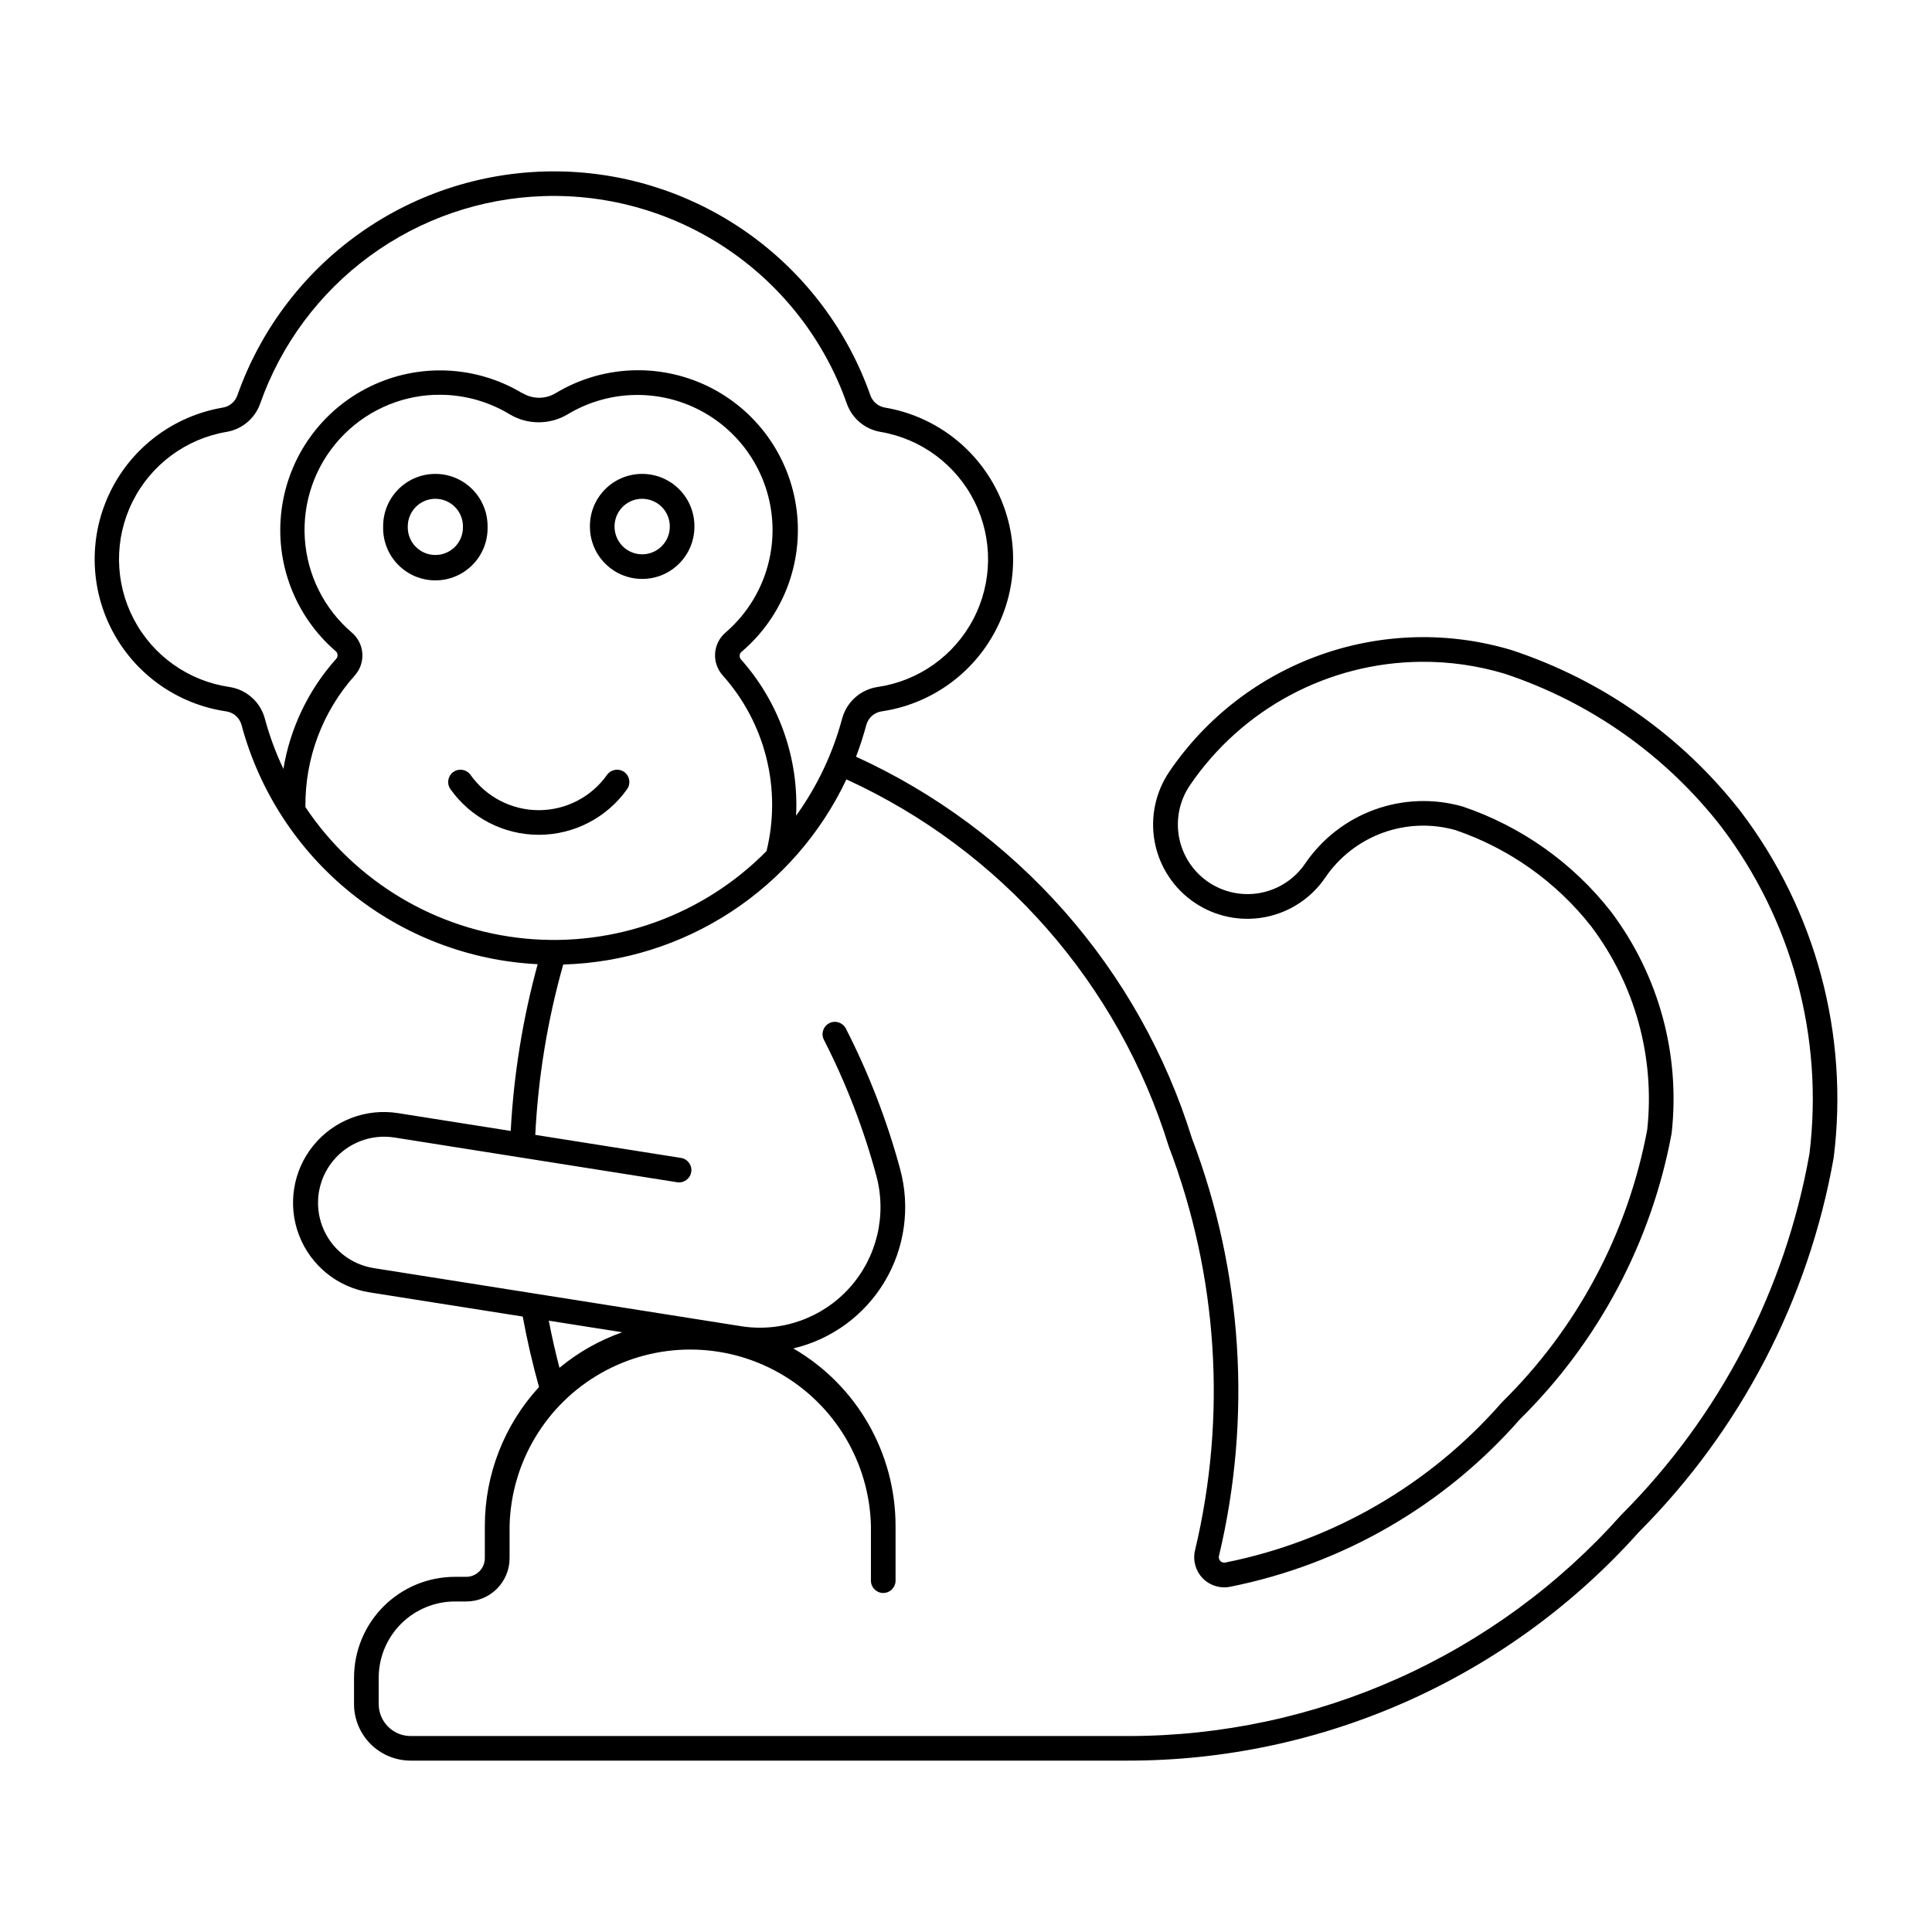 <?xml version="1.0" encoding="UTF-8"?>
<!-- Uploaded to: SVG Repo, www.svgrepo.com, Generator: SVG Repo Mixer Tools -->
<svg fill="#000000" width="800px" height="800px" version="1.1" viewBox="144 144 512 512" xmlns="http://www.w3.org/2000/svg">
 <g>
  <path d="m293.61 189.46c-18.879-0.602-37.457 4.824-53.047 15.488-15.59 10.664-27.379 26.016-33.66 43.832-0.598 1.703-2.078 2.945-3.863 3.238-12.867 2.18-23.914 10.387-29.711 22.082-5.797 11.691-5.641 25.453 0.414 37.012 6.059 11.562 17.285 19.52 30.199 21.41 1.957 0.285 3.559 1.707 4.07 3.617 4.699 17.508 14.824 33.07 28.926 44.461 14.102 11.387 31.449 18.016 49.551 18.926-3.953 14.434-6.348 29.246-7.144 44.188l-29.883-4.723c-8.484-1.344-17.043 1.941-22.449 8.621-5.406 6.676-6.84 15.73-3.758 23.754 3.078 8.02 10.203 13.789 18.691 15.129l40.59 6.41-0.004 0.004c1.152 6.285 2.594 12.516 4.312 18.672-9.234 10.047-14.359 23.191-14.359 36.84v8.512c-0.004 2.731-2.219 4.945-4.949 4.949h-2.961c-7.094-0.004-13.898 2.809-18.918 7.824-5.016 5.012-7.836 11.816-7.836 18.91v6.973c0 3.981 1.582 7.797 4.398 10.609s6.637 4.391 10.617 4.387h190.16c25.562 0.004 50.84-5.394 74.168-15.844 23.332-10.449 44.191-25.711 61.211-44.785 26.934-27.008 44.938-61.629 51.574-99.191 4.074-32.629-4.781-65.555-24.672-91.734-15.531-19.934-36.637-34.801-60.633-42.727-16.57-4.988-34.305-4.562-50.621 1.215-16.312 5.777-30.359 16.609-40.098 30.922-3.738 5.477-5.144 12.215-3.91 18.727 1.238 6.516 5.012 12.273 10.492 16 5.481 3.731 12.223 5.129 18.734 3.887 6.512-1.246 12.262-5.027 15.984-10.512 3.703-5.441 9.023-9.582 15.207-11.836 6.184-2.254 12.918-2.508 19.254-0.727 14.211 4.844 26.715 13.707 35.992 25.516 11.625 15.418 16.934 34.688 14.852 53.883-5.141 27.465-18.59 52.695-38.527 72.27-19.082 21.852-44.855 36.773-73.305 42.445-0.477 0.094-0.965-0.062-1.301-0.41-0.336-0.348-0.477-0.844-0.367-1.312 8.773-36.785 6.277-75.359-7.16-110.71-6.883-22.172-18.371-42.641-33.711-60.066s-34.184-31.418-55.305-41.059c1.051-2.75 1.957-5.555 2.719-8.398 0.512-1.91 2.113-3.332 4.07-3.617 12.91-1.895 24.137-9.855 30.191-21.418 6.055-11.559 6.207-25.32 0.406-37.012s-16.848-19.898-29.715-22.074c-1.785-0.293-3.266-1.535-3.863-3.242-5.961-16.902-16.887-31.609-31.348-42.191-14.465-10.586-31.785-16.555-49.699-17.125zm-5.566 6.504v0.004c17.5-0.562 34.723 4.465 49.176 14.352 14.449 9.887 25.375 24.117 31.195 40.633 1.387 3.938 4.805 6.809 8.922 7.5 10.805 1.828 20.078 8.719 24.945 18.535 4.871 9.816 4.746 21.367-0.336 31.074-5.078 9.711-14.5 16.398-25.34 17.992-4.531 0.664-8.238 3.957-9.43 8.383-2.477 9.246-6.613 17.969-12.203 25.738 0.758-15.227-4.516-30.141-14.68-41.504-0.234-0.316-0.328-0.715-0.262-1.098 0.07-0.387 0.293-0.73 0.617-0.945 10.859-9.301 16.293-23.449 14.449-37.625s-10.715-26.465-23.59-32.68c-12.875-6.211-28.016-5.508-40.258 1.875-2.691 1.617-6.051 1.617-8.738 0h-0.098c-12.242-7.352-27.363-8.035-40.223-1.82-12.855 6.215-21.715 18.488-23.559 32.648-1.848 14.16 3.566 28.297 14.402 37.602 0.273 0.266 0.43 0.637 0.43 1.02 0 0.383-0.156 0.754-0.43 1.023-7.305 8.184-12.133 18.273-13.93 29.094-2.035-4.285-3.68-8.746-4.914-13.328-1.184-4.418-4.883-7.711-9.41-8.383-10.84-1.594-20.258-8.281-25.34-17.992-5.078-9.707-5.203-21.258-0.332-31.074 4.867-9.816 14.141-16.707 24.945-18.535 4.109-0.699 7.516-3.566 8.902-7.5 5.519-15.664 15.641-29.293 29.039-39.105 13.398-9.812 29.449-15.348 46.047-15.879zm-28.742 52.68v0.004c0.918-0.035 1.84-0.035 2.758 0 5.992 0.258 11.828 2.016 16.965 5.117 2.336 1.406 5.008 2.148 7.734 2.148 2.723 0 5.398-0.742 7.734-2.148 10.355-6.211 23.148-6.785 34.02-1.527 10.871 5.262 18.363 15.645 19.922 27.621 1.555 11.977-3.027 23.934-12.191 31.801-1.617 1.398-2.602 3.387-2.738 5.519-0.133 2.133 0.598 4.231 2.027 5.82 11.312 12.652 15.652 30.07 11.605 46.551-16.723 16.934-40.176 25.449-63.867 23.188s-45.113-15.059-58.332-34.848c-0.152-12.855 4.516-25.305 13.086-34.891 1.426-1.594 2.144-3.699 2-5.832-0.145-2.133-1.141-4.117-2.766-5.508-7.363-6.289-11.863-15.289-12.48-24.949-0.617-9.664 2.699-19.164 9.203-26.336 6.5-7.176 15.629-11.41 25.305-11.746zm261.27 70.734 0.004 0.004c7.496-0.066 14.957 0.996 22.141 3.148 22.711 7.531 42.68 21.621 57.383 40.496 18.816 24.766 27.219 55.895 23.418 86.766-6.445 36.25-23.855 69.648-49.887 95.688-16.406 18.426-36.527 33.172-59.039 43.27s-46.902 15.316-71.578 15.316h-190.16c-2.25 0.004-4.41-0.887-6.004-2.477-1.594-1.59-2.488-3.746-2.488-6v-6.973c0-5.363 2.133-10.504 5.926-14.297 3.797-3.789 8.941-5.918 14.305-5.914h2.961c3.047 0.004 5.969-1.203 8.125-3.356 2.152-2.152 3.367-5.07 3.367-8.117v-8.512c0.395-16.84 9.605-32.234 24.258-40.547 14.652-8.309 32.594-8.309 47.246 0 14.656 8.312 23.867 23.707 24.258 40.547v14.566c0.055 1.766 1.5 3.168 3.262 3.168 1.766 0 3.211-1.402 3.262-3.168v-14.566c0.008-19.398-10.312-37.332-27.09-47.074 10.145-2.391 18.883-8.797 24.219-17.746 5.336-8.949 6.812-19.684 4.094-29.742-3.488-12.898-8.312-25.395-14.398-37.289-0.824-1.605-2.793-2.238-4.398-1.414-1.605 0.824-2.238 2.793-1.414 4.398 5.871 11.484 10.527 23.555 13.891 36.012 2.824 10.449 0.164 21.621-7.066 29.676-7.231 8.055-18.047 11.902-28.742 10.219l-97.43-15.41c-6.164-0.996-11.332-5.199-13.562-11.031s-1.191-12.41 2.731-17.27c3.922-4.856 10.137-7.262 16.305-6.309l75.008 11.867 0.004 0.004c1.77 0.262 3.422-0.953 3.699-2.727 0.281-1.77-0.922-3.43-2.688-3.723l-38.641-6.113c0.762-15.281 3.246-30.426 7.406-45.145 15.82-0.453 31.203-5.277 44.449-13.938 13.246-8.66 23.836-20.816 30.598-35.125 41.02 18.77 72.09 54.145 85.414 97.242 13.031 34.18 15.465 71.488 6.973 107.07-0.629 2.637 0.129 5.418 2.008 7.371 1.883 1.953 4.633 2.812 7.293 2.281 29.781-5.938 56.773-21.535 76.789-44.375 20.852-20.551 34.887-47.008 40.215-75.797 2.34-20.941-3.43-41.988-16.125-58.809-10.098-12.883-23.734-22.539-39.238-27.785-7.668-2.191-15.832-1.906-23.332 0.809-7.496 2.715-13.949 7.727-18.438 14.32-2.754 4.047-7.004 6.836-11.812 7.75-4.812 0.914-9.785-0.121-13.836-2.875-4.047-2.754-6.832-7.004-7.746-11.812-0.914-4.812 0.117-9.789 2.875-13.836 13.809-20.285 36.688-32.508 61.23-32.715zm-231.16 174.61 19.48 3.074v0.004c-6.055 2.133-11.688 5.32-16.629 9.414-1.078-4.133-2.019-8.297-2.832-12.488z"/>
  <path d="m313.93 269.59c-7.606 0.137-13.676 6.379-13.594 13.984 0 7.648 6.199 13.848 13.844 13.848 7.648 0 13.848-6.199 13.848-13.848 0.039-3.738-1.438-7.336-4.094-9.973-2.656-2.633-6.266-4.082-10.004-4.012zm0.113 6.598c1.98-0.039 3.891 0.723 5.293 2.117 1.406 1.391 2.191 3.293 2.168 5.269 0.004 1.941-0.77 3.805-2.141 5.18-1.375 1.375-3.238 2.144-5.18 2.144s-3.805-0.77-5.176-2.144c-1.375-1.375-2.144-3.238-2.144-5.18-0.039-4.016 3.164-7.312 7.18-7.387z"/>
  <path d="m259.13 269.59c-7.602 0.137-13.672 6.383-13.59 13.984-0.105 3.738 1.305 7.359 3.91 10.039 2.606 2.684 6.184 4.195 9.926 4.195 3.738 0 7.316-1.512 9.922-4.195 2.609-2.68 4.019-6.301 3.914-10.039 0.039-3.738-1.438-7.332-4.086-9.965-2.652-2.637-6.258-4.086-9.996-4.019zm0.113 6.598h0.004c1.973-0.035 3.879 0.73 5.281 2.121 1.402 1.395 2.18 3.293 2.16 5.266 0.051 1.973-0.695 3.883-2.074 5.293-1.375 1.414-3.266 2.211-5.238 2.211s-3.859-0.797-5.238-2.211c-1.375-1.41-2.125-3.32-2.074-5.293-0.039-4.016 3.168-7.312 7.184-7.387z"/>
  <path d="m263.34 353.09c5.379 7.613 14.121 12.141 23.441 12.141 9.32 0 18.062-4.527 23.441-12.141 1.008-1.473 0.648-3.481-0.809-4.512-1.461-1.031-3.473-0.695-4.523 0.746-4.156 5.883-10.91 9.379-18.109 9.379-7.199 0-13.953-3.496-18.109-9.379-1.051-1.441-3.062-1.777-4.523-0.746-1.457 1.031-1.816 3.039-0.809 4.512z"/>
 </g>
</svg>